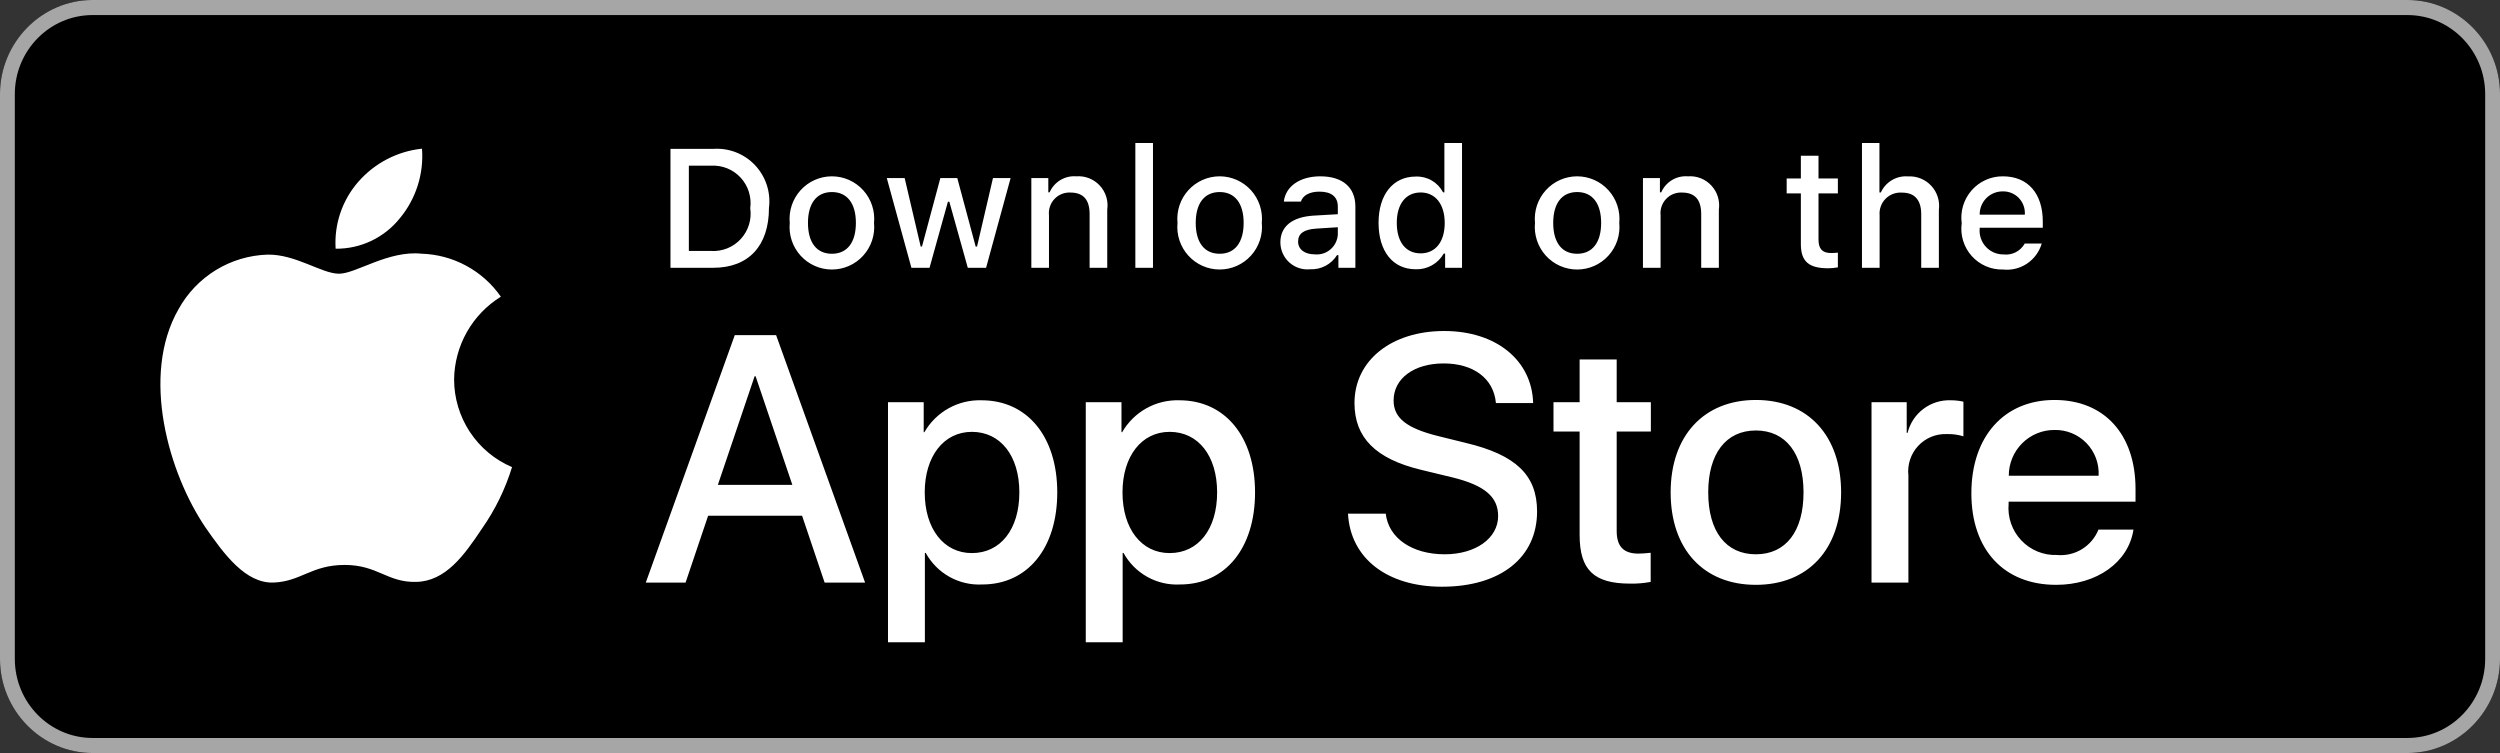 <svg width="166" height="50" viewBox="0 0 166 50" fill="none" xmlns="http://www.w3.org/2000/svg">
<rect x="0" y="0" width="166" height="50" fill="#333333" stroke="none"/>
<path d="M159.852 50H6.148C2.767 50 0 47.188 0 43.75V6.25C0 2.812 2.767 0 6.148 0H159.852C163.233 0 166 2.812 166 6.25V43.75C166 47.188 163.233 50 159.852 50" fill="black"/>
<path d="M159.852 0H6.148C2.767 0 0 2.812 0 6.25V43.75C0 47.188 2.767 50 6.148 50H159.852C163.233 50 166 47.188 166 43.75V6.25C166 2.812 163.233 0 159.852 0H159.852ZM159.852 1C162.7 1 165.016 3.356 165.016 6.25V43.75C165.016 46.645 162.7 49.001 159.852 49.001H6.148C3.301 49.001 0.984 46.645 0.984 43.75V6.25C0.984 3.356 3.301 1 6.148 1H159.852" fill="#A6A6A6"/>
<path d="M30.152 25.194C30.166 24.09 30.458 23.007 31.001 22.046C31.544 21.086 32.32 20.279 33.257 19.7C32.662 18.847 31.877 18.144 30.964 17.649C30.051 17.153 29.035 16.878 27.998 16.846C25.785 16.612 23.639 18.175 22.511 18.175C21.362 18.175 19.626 16.869 17.756 16.907C16.547 16.947 15.368 17.299 14.335 17.932C13.302 18.565 12.45 19.455 11.861 20.517C9.313 24.947 11.214 31.458 13.655 35.039C14.877 36.793 16.304 38.752 18.172 38.682C20 38.606 20.683 37.512 22.89 37.512C25.076 37.512 25.716 38.682 27.622 38.638C29.583 38.606 30.819 36.877 31.998 35.107C32.876 33.857 33.551 32.476 33.999 31.015C32.859 30.531 31.887 29.721 31.203 28.686C30.519 27.651 30.153 26.436 30.152 25.194ZM26.552 14.49C27.621 13.201 28.148 11.544 28.021 9.872C26.387 10.044 24.878 10.828 23.794 12.068C23.264 12.673 22.858 13.377 22.599 14.141C22.34 14.904 22.234 15.711 22.286 16.515C23.104 16.523 23.912 16.346 24.651 15.995C25.39 15.644 26.04 15.13 26.552 14.49ZM53.258 34.243H47.02L45.522 38.684H42.88L48.789 22.253H51.534L57.442 38.684H54.755L53.258 34.243ZM47.666 32.194H52.611L50.173 24.986H50.105L47.666 32.194ZM70.202 32.695C70.202 36.418 68.218 38.809 65.223 38.809C64.465 38.849 63.71 38.674 63.046 38.303C62.382 37.932 61.836 37.382 61.469 36.714H61.412V42.647H58.963V26.705H61.334V28.697H61.379C61.762 28.032 62.318 27.484 62.987 27.111C63.656 26.738 64.413 26.555 65.178 26.579C68.206 26.579 70.202 28.983 70.202 32.695V32.695ZM67.685 32.695C67.685 30.27 66.437 28.675 64.532 28.675C62.661 28.675 61.402 30.303 61.402 32.695C61.402 35.109 62.661 36.725 64.532 36.725C66.437 36.725 67.685 35.142 67.685 32.695V32.695ZM83.335 32.695C83.335 36.418 81.35 38.809 78.355 38.809C77.597 38.849 76.842 38.674 76.178 38.303C75.514 37.932 74.968 37.382 74.601 36.714H74.544V42.647H72.095V26.705H74.466V28.697H74.511C74.894 28.032 75.45 27.484 76.119 27.111C76.788 26.738 77.545 26.555 78.31 26.579C81.338 26.579 83.335 28.983 83.335 32.695V32.695ZM80.817 32.695C80.817 30.27 79.569 28.675 77.664 28.675C75.793 28.675 74.534 30.303 74.534 32.695C74.534 35.109 75.793 36.725 77.664 36.725C79.569 36.725 80.817 35.142 80.817 32.695V32.695ZM92.014 34.106C92.195 35.736 93.772 36.805 95.926 36.805C97.99 36.805 99.476 35.736 99.476 34.266C99.476 32.991 98.58 32.227 96.459 31.704L94.338 31.191C91.333 30.462 89.938 29.051 89.938 26.762C89.938 23.927 92.399 21.979 95.893 21.979C99.351 21.979 101.721 23.927 101.801 26.762H99.329C99.181 25.122 97.831 24.132 95.858 24.132C93.885 24.132 92.535 25.134 92.535 26.591C92.535 27.753 93.397 28.436 95.507 28.959L97.31 29.404C100.667 30.201 102.062 31.555 102.062 33.959C102.062 37.033 99.624 38.958 95.745 38.958C92.115 38.958 89.665 37.078 89.507 34.106L92.014 34.106ZM107.348 23.87V26.705H109.617V28.652H107.348V35.256C107.348 36.282 107.802 36.76 108.8 36.76C109.069 36.755 109.338 36.736 109.605 36.703V38.639C109.157 38.723 108.701 38.761 108.245 38.752C105.829 38.752 104.887 37.842 104.887 35.518V28.652H103.152V26.705H104.887V23.87H107.348ZM110.931 32.695C110.931 28.926 113.142 26.558 116.59 26.558C120.049 26.558 122.25 28.926 122.25 32.695C122.25 36.475 120.061 38.833 116.59 38.833C113.12 38.833 110.931 36.475 110.931 32.695ZM119.754 32.695C119.754 30.11 118.574 28.584 116.59 28.584C114.605 28.584 113.426 30.121 113.426 32.695C113.426 35.291 114.605 36.805 116.59 36.805C118.574 36.805 119.754 35.291 119.754 32.695ZM124.269 26.705H126.605V28.744H126.662C126.82 28.107 127.191 27.544 127.714 27.15C128.236 26.756 128.878 26.554 129.532 26.579C129.814 26.578 130.095 26.609 130.371 26.671V28.971C130.014 28.862 129.643 28.812 129.27 28.823C128.914 28.808 128.56 28.871 128.23 29.007C127.901 29.143 127.605 29.349 127.363 29.611C127.12 29.873 126.937 30.184 126.826 30.524C126.715 30.864 126.678 31.224 126.718 31.579V38.684H124.269V26.705ZM141.662 35.166C141.333 37.34 139.224 38.833 136.525 38.833C133.054 38.833 130.899 36.498 130.899 32.752C130.899 28.994 133.065 26.558 136.422 26.558C139.723 26.558 141.799 28.834 141.799 32.466V33.309H133.372V33.457C133.333 33.898 133.388 34.342 133.533 34.76C133.678 35.178 133.91 35.56 134.214 35.881C134.517 36.202 134.886 36.455 135.294 36.622C135.702 36.789 136.141 36.867 136.581 36.851C137.16 36.905 137.741 36.77 138.237 36.467C138.734 36.163 139.12 35.707 139.337 35.166H141.662ZM133.383 31.59H139.348C139.37 31.194 139.31 30.797 139.173 30.425C139.035 30.053 138.822 29.714 138.547 29.428C138.272 29.143 137.941 28.917 137.576 28.766C137.21 28.615 136.817 28.541 136.422 28.55C136.023 28.547 135.628 28.624 135.259 28.776C134.89 28.928 134.554 29.152 134.272 29.434C133.989 29.717 133.765 30.053 133.613 30.423C133.46 30.793 133.382 31.19 133.383 31.59ZM47.359 9.886C47.873 9.849 48.388 9.927 48.868 10.114C49.348 10.301 49.78 10.593 50.134 10.968C50.488 11.343 50.755 11.793 50.915 12.284C51.075 12.775 51.124 13.296 51.059 13.809C51.059 16.331 49.702 17.781 47.359 17.781H44.519V9.886L47.359 9.886ZM45.74 16.664H47.223C47.59 16.686 47.957 16.626 48.298 16.487C48.638 16.349 48.944 16.136 49.193 15.864C49.441 15.592 49.626 15.268 49.734 14.915C49.842 14.562 49.87 14.19 49.816 13.825C49.866 13.461 49.835 13.091 49.725 12.741C49.616 12.39 49.43 12.069 49.182 11.799C48.935 11.529 48.63 11.318 48.292 11.18C47.953 11.042 47.588 10.981 47.223 11.001H45.74V16.664ZM52.439 14.799C52.402 14.408 52.446 14.012 52.57 13.639C52.694 13.266 52.894 12.923 53.157 12.632C53.421 12.341 53.742 12.108 54.1 11.949C54.458 11.79 54.846 11.708 55.237 11.708C55.629 11.708 56.017 11.79 56.375 11.949C56.733 12.108 57.054 12.341 57.318 12.632C57.581 12.923 57.781 13.266 57.905 13.639C58.029 14.012 58.073 14.408 58.036 14.799C58.074 15.191 58.03 15.587 57.907 15.961C57.783 16.335 57.584 16.678 57.32 16.97C57.056 17.262 56.735 17.495 56.376 17.655C56.018 17.814 55.63 17.896 55.237 17.896C54.845 17.896 54.457 17.814 54.099 17.655C53.74 17.495 53.419 17.262 53.155 16.97C52.891 16.678 52.691 16.335 52.568 15.961C52.445 15.587 52.401 15.191 52.439 14.799ZM56.831 14.799C56.831 13.508 56.254 12.752 55.239 12.752C54.221 12.752 53.649 13.508 53.649 14.799C53.649 16.101 54.221 16.85 55.239 16.85C56.254 16.85 56.831 16.096 56.831 14.799ZM65.476 17.781H64.261L63.035 13.393H62.942L61.721 17.781H60.517L58.882 11.822H60.069L61.133 16.369H61.22L62.44 11.822H63.563L64.784 16.369H64.876L65.934 11.822H67.105L65.476 17.781ZM68.481 11.823H69.608V12.769H69.696C69.844 12.429 70.095 12.144 70.412 11.954C70.73 11.764 71.098 11.678 71.467 11.708C71.756 11.686 72.046 11.729 72.315 11.835C72.585 11.941 72.827 12.107 73.024 12.32C73.222 12.533 73.369 12.787 73.455 13.065C73.541 13.342 73.563 13.636 73.521 13.924V17.78H72.35V14.219C72.35 13.261 71.935 12.785 71.069 12.785C70.873 12.776 70.677 12.81 70.495 12.883C70.314 12.957 70.15 13.07 70.015 13.213C69.88 13.357 69.778 13.528 69.716 13.714C69.653 13.901 69.631 14.099 69.652 14.295V17.781H68.481V11.823ZM75.387 9.497H76.558V17.781H75.387V9.497ZM78.186 14.799C78.149 14.408 78.193 14.012 78.317 13.639C78.441 13.266 78.641 12.923 78.904 12.632C79.168 12.34 79.489 12.108 79.847 11.949C80.206 11.79 80.593 11.707 80.985 11.707C81.377 11.707 81.764 11.79 82.123 11.949C82.481 12.108 82.802 12.34 83.066 12.632C83.329 12.923 83.529 13.266 83.653 13.639C83.776 14.012 83.821 14.408 83.784 14.799C83.822 15.191 83.778 15.587 83.654 15.96C83.531 16.334 83.331 16.678 83.067 16.97C82.804 17.261 82.482 17.494 82.124 17.654C81.765 17.813 81.377 17.895 80.985 17.895C80.593 17.895 80.205 17.813 79.846 17.654C79.488 17.494 79.166 17.261 78.903 16.97C78.639 16.678 78.439 16.334 78.316 15.96C78.192 15.587 78.148 15.191 78.186 14.799ZM82.578 14.799C82.578 13.508 82.001 12.752 80.987 12.752C79.968 12.752 79.396 13.508 79.396 14.799C79.396 16.101 79.969 16.85 80.987 16.85C82.001 16.85 82.578 16.096 82.578 14.799ZM85.017 16.096C85.017 15.023 85.812 14.405 87.224 14.317L88.831 14.224V13.71C88.831 13.081 88.417 12.725 87.616 12.725C86.963 12.725 86.51 12.966 86.379 13.387H85.246C85.365 12.364 86.324 11.708 87.67 11.708C89.158 11.708 89.997 12.451 89.997 13.71V17.781H88.87V16.943H88.777C88.589 17.244 88.325 17.489 88.012 17.653C87.699 17.817 87.348 17.895 86.995 17.879C86.746 17.905 86.494 17.878 86.256 17.8C86.017 17.723 85.798 17.596 85.612 17.428C85.425 17.26 85.276 17.055 85.174 16.825C85.071 16.596 85.018 16.347 85.017 16.096ZM88.831 15.587V15.088L87.382 15.181C86.565 15.236 86.194 15.516 86.194 16.041C86.194 16.577 86.657 16.889 87.294 16.889C87.481 16.908 87.67 16.889 87.849 16.834C88.028 16.778 88.195 16.686 88.338 16.565C88.481 16.443 88.599 16.294 88.683 16.126C88.768 15.958 88.818 15.775 88.831 15.587ZM91.536 14.799C91.536 12.916 92.5 11.724 94 11.724C94.371 11.707 94.739 11.796 95.061 11.981C95.383 12.166 95.646 12.439 95.819 12.769H95.907V9.497H97.078V17.78H95.956V16.839H95.863C95.677 17.167 95.404 17.437 95.076 17.62C94.747 17.803 94.375 17.893 94 17.879C92.49 17.879 91.536 16.686 91.536 14.799V14.799ZM92.746 14.799C92.746 16.063 93.34 16.823 94.332 16.823C95.319 16.823 95.929 16.052 95.929 14.804C95.929 13.562 95.312 12.78 94.332 12.78C93.346 12.78 92.746 13.546 92.746 14.799ZM101.923 14.799C101.886 14.408 101.931 14.012 102.054 13.639C102.178 13.266 102.378 12.923 102.642 12.632C102.905 12.341 103.226 12.108 103.584 11.949C103.943 11.79 104.33 11.708 104.722 11.708C105.114 11.708 105.501 11.79 105.859 11.949C106.218 12.108 106.539 12.341 106.802 12.632C107.066 12.923 107.266 13.266 107.389 13.639C107.513 14.012 107.558 14.408 107.52 14.799C107.558 15.191 107.514 15.587 107.391 15.961C107.268 16.335 107.068 16.678 106.804 16.97C106.541 17.262 106.219 17.495 105.861 17.655C105.502 17.814 105.114 17.896 104.722 17.896C104.33 17.896 103.942 17.814 103.583 17.655C103.224 17.495 102.903 17.262 102.639 16.97C102.376 16.678 102.176 16.335 102.053 15.961C101.929 15.587 101.885 15.191 101.923 14.799ZM106.316 14.799C106.316 13.508 105.738 12.752 104.724 12.752C103.706 12.752 103.133 13.508 103.133 14.799C103.133 16.101 103.706 16.85 104.724 16.85C105.738 16.85 106.316 16.096 106.316 14.799ZM109.092 11.823H110.219V12.769H110.307C110.455 12.429 110.706 12.144 111.023 11.954C111.34 11.764 111.709 11.678 112.078 11.708C112.366 11.686 112.656 11.729 112.926 11.835C113.196 11.941 113.438 12.107 113.635 12.32C113.832 12.533 113.98 12.787 114.065 13.065C114.151 13.342 114.174 13.636 114.132 13.924V17.78H112.96V14.219C112.96 13.261 112.546 12.785 111.68 12.785C111.484 12.776 111.288 12.81 111.106 12.883C110.924 12.957 110.76 13.07 110.626 13.213C110.491 13.357 110.389 13.528 110.327 13.714C110.264 13.901 110.242 14.099 110.263 14.295V17.781H109.092L109.092 11.823ZM120.749 10.339V11.85H122.035V12.84H120.749V15.904C120.749 16.528 121.005 16.801 121.588 16.801C121.738 16.801 121.887 16.792 122.035 16.774V17.753C121.824 17.791 121.611 17.811 121.398 17.814C120.095 17.814 119.577 17.354 119.577 16.205V12.84H118.635V11.85H119.577V10.339L120.749 10.339ZM123.635 9.497H124.795V12.78H124.888C125.044 12.437 125.301 12.15 125.625 11.959C125.949 11.768 126.323 11.682 126.697 11.713C126.985 11.697 127.272 11.745 127.538 11.854C127.805 11.962 128.045 12.129 128.24 12.341C128.435 12.553 128.581 12.806 128.668 13.081C128.754 13.357 128.78 13.648 128.741 13.934V17.781H127.569V14.224C127.569 13.272 127.127 12.79 126.3 12.79C126.099 12.774 125.896 12.802 125.707 12.872C125.517 12.942 125.345 13.053 125.203 13.197C125.061 13.341 124.951 13.514 124.883 13.705C124.814 13.896 124.788 14.099 124.806 14.301V17.781H123.635V9.497ZM135.57 16.172C135.411 16.716 135.066 17.187 134.596 17.503C134.126 17.818 133.56 17.957 132.999 17.896C132.608 17.906 132.219 17.831 131.86 17.675C131.501 17.52 131.18 17.288 130.919 16.995C130.658 16.703 130.464 16.356 130.35 15.981C130.235 15.605 130.204 15.209 130.257 14.82C130.205 14.43 130.237 14.033 130.351 13.657C130.465 13.28 130.658 12.932 130.918 12.637C131.177 12.342 131.497 12.106 131.855 11.946C132.213 11.785 132.601 11.704 132.993 11.708C134.645 11.708 135.641 12.84 135.641 14.711V15.121H131.45V15.187C131.432 15.406 131.459 15.626 131.531 15.833C131.602 16.041 131.716 16.231 131.865 16.392C132.013 16.552 132.194 16.68 132.395 16.767C132.596 16.853 132.812 16.897 133.031 16.894C133.311 16.928 133.595 16.877 133.846 16.749C134.097 16.62 134.305 16.419 134.443 16.172H135.57ZM131.45 14.252H134.448C134.462 14.052 134.435 13.851 134.368 13.662C134.301 13.473 134.195 13.301 134.058 13.155C133.92 13.01 133.754 12.895 133.569 12.818C133.385 12.741 133.187 12.704 132.987 12.708C132.784 12.706 132.583 12.744 132.396 12.821C132.208 12.897 132.038 13.011 131.894 13.155C131.751 13.299 131.638 13.47 131.562 13.658C131.486 13.847 131.448 14.049 131.45 14.252Z" fill="white"/>
</svg>
